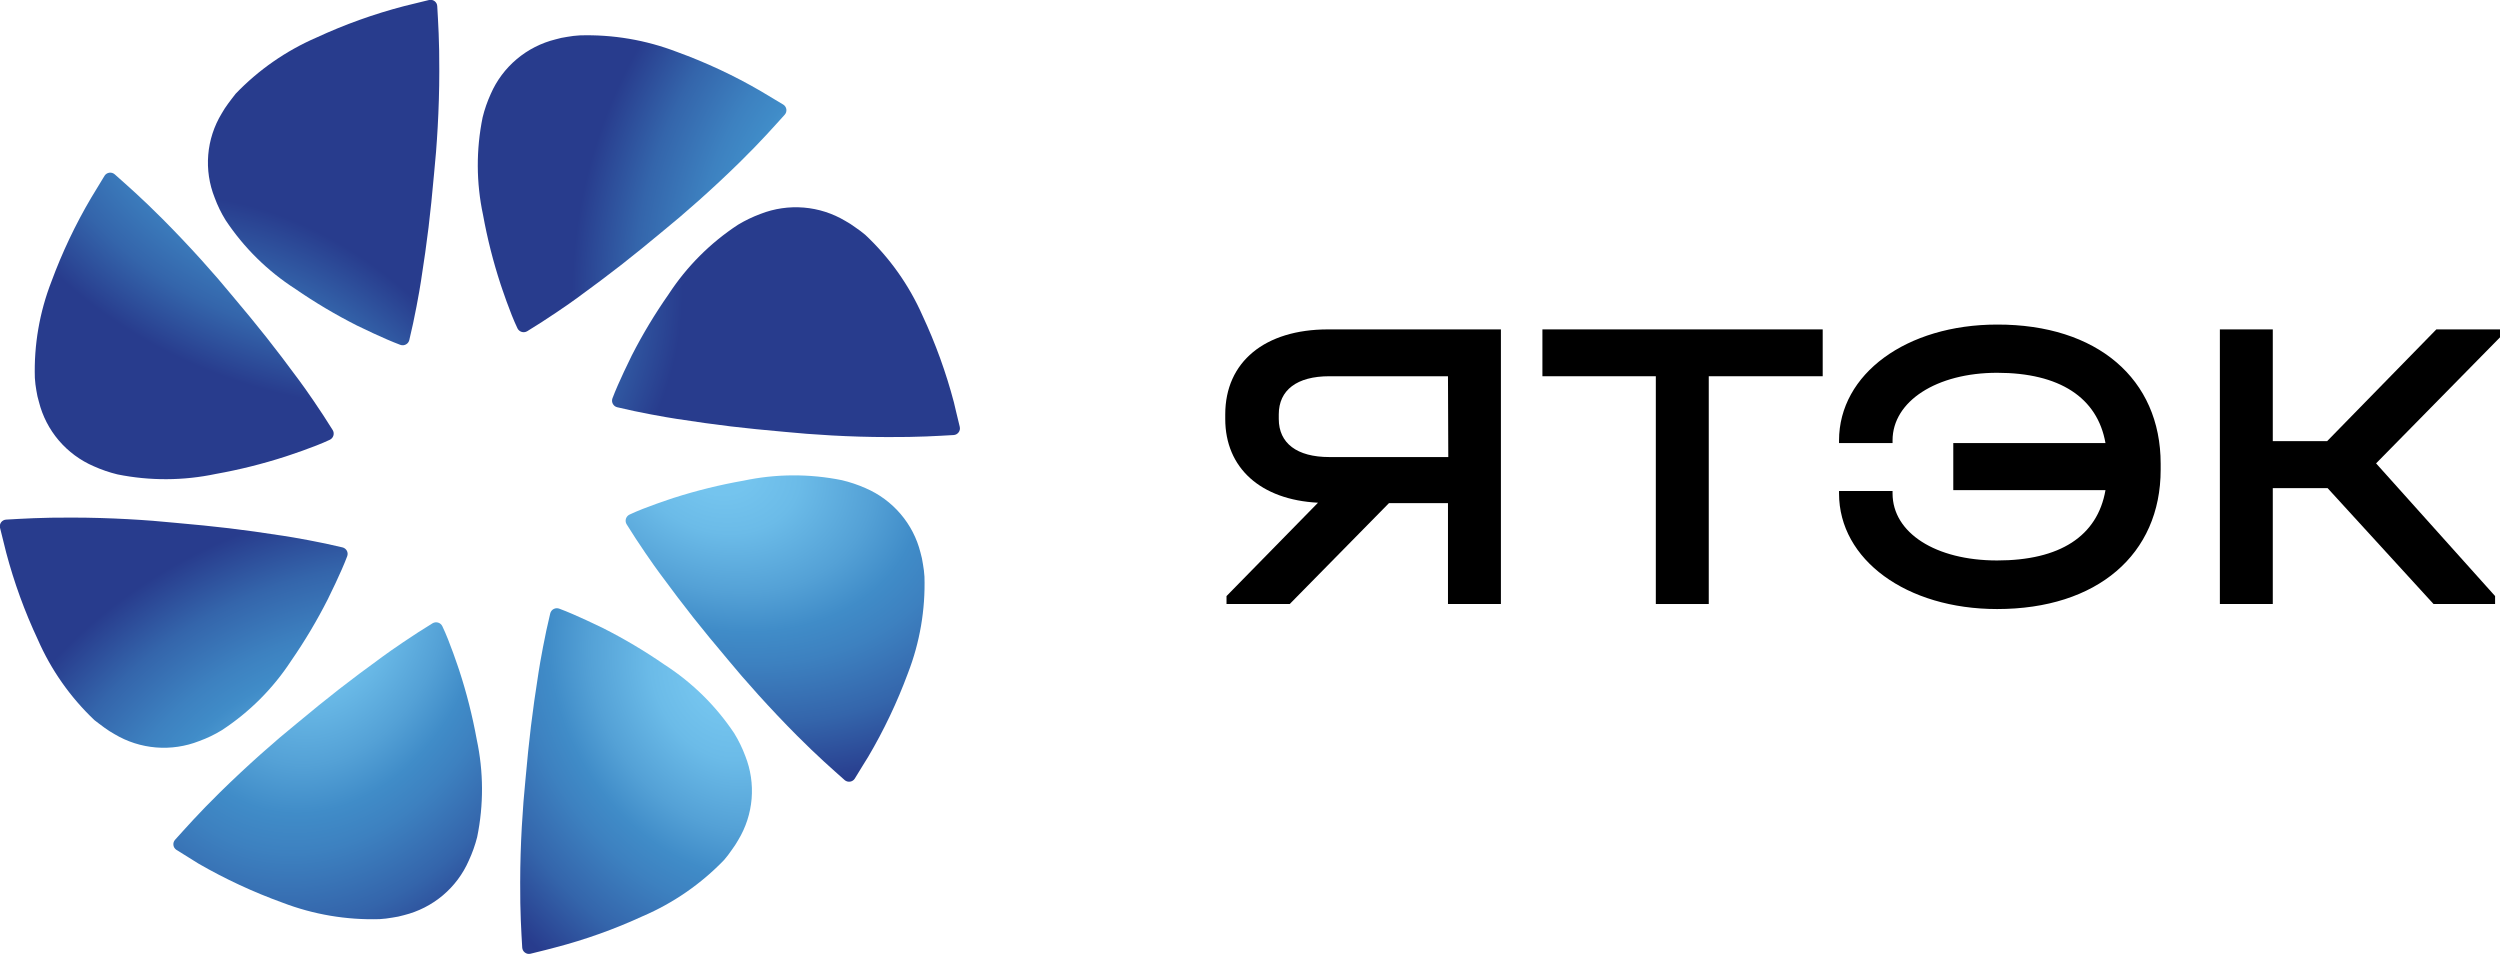 <svg width="173" height="66" viewBox="0 0 173 66" fill="none" xmlns="http://www.w3.org/2000/svg">
<g clip-path="url(#clip0_946_46)">
<path d="M103.863 22.794V41.798H100.2V34.819H96.114L89.249 41.798H84.875V41.248L91.206 34.788C87.235 34.585 84.787 32.382 84.787 28.993V28.676C84.787 25.038 87.528 22.794 91.902 22.794H103.863ZM100.2 26.036H91.991C89.746 26.036 88.491 26.992 88.491 28.676V28.993C88.491 30.672 89.746 31.628 91.991 31.628H100.221L100.2 26.036Z" fill="black"/>
<path d="M114.583 26.036H106.735V22.794H126.131V26.036H118.246V41.798H114.583V26.036Z" fill="black"/>
<path d="M149.518 32.09V32.501C149.518 38.379 145.113 42.146 138.201 42.146C131.923 42.146 127.261 38.727 127.261 34.148V33.977H130.965V34.148C130.965 36.871 133.942 38.784 138.201 38.784C142.544 38.784 145.144 37.105 145.699 33.919H135.167V30.661H145.699C145.144 27.507 142.518 25.797 138.201 25.797C134.016 25.797 130.965 27.767 130.965 30.474V30.661H127.261V30.484C127.261 25.88 131.928 22.46 138.201 22.46C145.113 22.445 149.518 26.213 149.518 32.09Z" fill="black"/>
<path d="M173 23.344L164.425 32.065L172.66 41.248V41.798H168.401L161.071 33.78H157.277V41.798H153.615V22.794H157.277V30.526H161.039L168.595 22.794H173V23.344Z" fill="black"/>
<path d="M59.149 53.881C59.113 53.938 59.065 53.986 59.008 54.022C58.952 54.058 58.888 54.082 58.822 54.091C58.755 54.1 58.687 54.095 58.623 54.076C58.558 54.057 58.498 54.024 58.448 53.98C57.616 53.237 56.611 52.369 55.141 50.893C53.263 49.006 51.516 47.042 50.354 45.629C48.47 43.394 47.434 42.089 45.676 39.704C45.284 39.184 44.154 37.568 43.359 36.274C43.325 36.218 43.304 36.155 43.297 36.09C43.289 36.025 43.295 35.96 43.314 35.897C43.333 35.835 43.365 35.777 43.408 35.727C43.451 35.678 43.503 35.637 43.563 35.609C44.656 35.089 46.467 34.507 46.629 34.45C48.209 33.945 49.823 33.547 51.458 33.26C53.699 32.785 56.014 32.774 58.26 33.229C58.821 33.362 59.37 33.547 59.897 33.78C60.832 34.182 61.661 34.794 62.32 35.566C62.979 36.338 63.45 37.251 63.696 38.233C63.773 38.497 63.831 38.767 63.868 39.039C63.92 39.326 63.955 39.616 63.973 39.907C64.042 42.188 63.652 44.46 62.827 46.59C62.085 48.593 61.166 50.527 60.08 52.369C59.997 52.488 59.526 53.273 59.149 53.881Z" fill="url(#paint0_radial_946_46)"/>
<path d="M36.703 66C36.638 66.014 36.57 66.015 36.505 66.001C36.439 65.986 36.377 65.958 36.324 65.918C36.27 65.878 36.226 65.827 36.194 65.769C36.162 65.71 36.143 65.646 36.138 65.579C36.075 64.467 35.987 63.147 35.997 61.068C35.997 58.418 36.175 55.799 36.358 53.99C36.62 51.085 36.813 49.438 37.269 46.517C37.368 45.862 37.713 43.919 38.074 42.458C38.089 42.391 38.118 42.328 38.16 42.273C38.202 42.218 38.256 42.173 38.317 42.142C38.379 42.11 38.447 42.092 38.516 42.089C38.585 42.087 38.654 42.099 38.718 42.126C39.843 42.541 41.554 43.383 41.711 43.456C43.191 44.203 44.617 45.05 45.98 45.992C47.904 47.232 49.549 48.853 50.814 50.752C51.116 51.247 51.37 51.769 51.573 52.312C51.946 53.253 52.096 54.267 52.012 55.276C51.928 56.284 51.611 57.259 51.087 58.127C50.951 58.367 50.801 58.597 50.636 58.818C50.475 59.056 50.3 59.285 50.113 59.504C48.515 61.165 46.597 62.491 44.473 63.402C42.526 64.299 40.502 65.023 38.425 65.564C38.278 65.61 37.404 65.829 36.703 66Z" fill="url(#paint1_radial_946_46)"/>
<path d="M12.212 58.812C12.155 58.777 12.107 58.729 12.07 58.673C12.034 58.617 12.01 58.553 12.001 58.487C11.991 58.421 11.996 58.353 12.015 58.289C12.035 58.225 12.068 58.166 12.112 58.116C12.861 57.29 13.734 56.292 15.22 54.832C17.119 52.966 19.097 51.225 20.52 50.077C22.77 48.206 24.083 47.177 26.485 45.431C27.008 45.041 28.635 43.918 29.938 43.128C29.995 43.095 30.058 43.074 30.123 43.067C30.189 43.059 30.255 43.065 30.318 43.084C30.381 43.103 30.439 43.135 30.489 43.177C30.539 43.22 30.579 43.272 30.608 43.331C31.131 44.417 31.717 46.215 31.775 46.376C32.288 47.944 32.694 49.545 32.989 51.168C33.466 53.394 33.477 55.694 33.02 57.924C32.877 58.484 32.683 59.031 32.439 59.556C32.034 60.484 31.418 61.308 30.641 61.962C29.863 62.616 28.944 63.084 27.955 63.329C27.689 63.406 27.419 63.463 27.144 63.5C26.855 63.552 26.564 63.586 26.27 63.604C23.973 63.673 21.686 63.284 19.542 62.461C17.532 61.733 15.59 60.831 13.739 59.764L12.212 58.812Z" fill="url(#paint2_radial_946_46)"/>
<path d="M0 36.518C-0.015 36.453 -0.016 36.386 -0.002 36.32C0.012 36.255 0.04 36.193 0.08 36.139C0.121 36.086 0.172 36.042 0.232 36.01C0.291 35.979 0.357 35.961 0.424 35.957C1.544 35.895 2.873 35.806 4.966 35.817C7.634 35.817 10.271 35.988 12.092 36.175C15.016 36.435 16.675 36.627 19.616 37.08C20.275 37.178 22.232 37.521 23.702 37.88C23.766 37.895 23.826 37.925 23.878 37.965C23.93 38.005 23.972 38.056 24.003 38.114C24.034 38.172 24.052 38.236 24.055 38.301C24.059 38.366 24.049 38.432 24.026 38.493C23.608 39.611 22.76 41.31 22.687 41.461C21.938 42.94 21.088 44.368 20.144 45.732C18.897 47.643 17.265 49.276 15.351 50.529C14.855 50.833 14.329 51.085 13.782 51.283C12.835 51.656 11.813 51.806 10.798 51.724C9.783 51.641 8.8 51.326 7.927 50.804C7.686 50.67 7.453 50.521 7.231 50.358C7.001 50.202 6.771 50.004 6.54 49.838C4.87 48.257 3.536 46.359 2.616 44.256C1.708 42.321 0.976 40.309 0.429 38.244C0.393 38.083 0.173 37.215 0 36.518Z" fill="url(#paint3_radial_946_46)"/>
<path d="M7.236 12.161C7.272 12.104 7.32 12.056 7.377 12.02C7.433 11.984 7.497 11.96 7.564 11.951C7.63 11.941 7.698 11.947 7.763 11.966C7.827 11.985 7.887 12.018 7.937 12.062C8.769 12.805 9.774 13.673 11.244 15.149C13.122 17.035 14.875 19 16.031 20.413C17.915 22.648 18.951 23.952 20.709 26.332C21.101 26.852 22.231 28.474 23.027 29.768C23.06 29.824 23.081 29.887 23.089 29.951C23.096 30.016 23.09 30.082 23.071 30.145C23.052 30.207 23.02 30.265 22.977 30.315C22.934 30.364 22.882 30.404 22.823 30.433C21.729 30.953 19.919 31.535 19.756 31.592C18.178 32.102 16.566 32.505 14.932 32.797C12.691 33.27 10.376 33.281 8.131 32.829C7.569 32.692 7.02 32.504 6.493 32.267C5.558 31.865 4.729 31.253 4.07 30.481C3.412 29.709 2.941 28.796 2.695 27.814C2.616 27.555 2.556 27.291 2.517 27.024C2.465 26.737 2.43 26.447 2.412 26.156C2.343 23.874 2.734 21.602 3.563 19.473C4.302 17.469 5.22 15.535 6.305 13.694C6.394 13.538 6.859 12.769 7.236 12.161Z" fill="url(#paint4_radial_946_46)"/>
<path d="M29.692 -8.86517e-05C29.758 -0.015 29.826 -0.016 29.892 -0.003C29.958 0.011 30.02 0.039 30.074 0.079C30.128 0.119 30.172 0.171 30.204 0.23C30.235 0.289 30.254 0.354 30.257 0.421C30.32 1.533 30.409 2.853 30.399 4.932C30.399 7.582 30.226 10.201 30.038 12.01C29.776 14.915 29.582 16.562 29.127 19.483C29.028 20.138 28.682 22.081 28.321 23.542C28.305 23.605 28.275 23.664 28.235 23.715C28.194 23.766 28.143 23.808 28.085 23.838C28.026 23.869 27.962 23.887 27.897 23.891C27.831 23.895 27.766 23.886 27.704 23.864C26.579 23.448 24.868 22.606 24.716 22.534C23.235 21.785 21.807 20.938 20.442 19.997C18.518 18.759 16.874 17.138 15.613 15.237C15.307 14.745 15.053 14.222 14.854 13.678C14.479 12.737 14.327 11.723 14.41 10.714C14.494 9.706 14.81 8.73 15.335 7.863C15.47 7.623 15.621 7.392 15.785 7.172C15.942 6.943 16.141 6.714 16.308 6.486C17.894 4.833 19.795 3.511 21.902 2.598C23.85 1.696 25.876 0.969 27.955 0.426C28.117 0.39 28.991 0.171 29.692 -8.86517e-05Z" fill="url(#paint5_radial_946_46)"/>
<path d="M54.205 7.239C54.262 7.275 54.31 7.323 54.346 7.379C54.383 7.435 54.407 7.498 54.416 7.565C54.425 7.631 54.42 7.698 54.401 7.762C54.382 7.826 54.349 7.885 54.304 7.936C53.556 8.762 52.682 9.76 51.196 11.22C49.297 13.086 47.319 14.821 45.896 15.975C43.646 17.846 42.333 18.875 39.937 20.621C39.414 21.011 37.781 22.133 36.478 22.923C36.422 22.956 36.359 22.977 36.293 22.985C36.228 22.993 36.162 22.987 36.099 22.968C36.036 22.949 35.978 22.917 35.928 22.874C35.878 22.832 35.837 22.779 35.809 22.721C35.285 21.634 34.699 19.836 34.642 19.675C34.128 18.106 33.723 16.503 33.428 14.879C32.952 12.652 32.942 10.353 33.397 8.123C33.534 7.564 33.723 7.02 33.962 6.496C34.367 5.567 34.983 4.744 35.76 4.09C36.538 3.435 37.457 2.968 38.446 2.723C38.706 2.647 38.972 2.589 39.241 2.552C39.53 2.5 39.822 2.465 40.115 2.448C42.412 2.379 44.7 2.768 46.843 3.591C48.861 4.323 50.809 5.234 52.661 6.314L54.205 7.239Z" fill="url(#paint6_radial_946_46)"/>
<path d="M66.417 29.544C66.431 29.609 66.431 29.676 66.417 29.741C66.403 29.806 66.375 29.868 66.334 29.921C66.294 29.974 66.243 30.018 66.184 30.05C66.125 30.082 66.06 30.101 65.993 30.105C64.873 30.168 63.544 30.256 61.451 30.245C58.783 30.245 56.146 30.069 54.325 29.887C51.4 29.627 49.742 29.435 46.801 28.983C46.142 28.884 44.185 28.541 42.715 28.182C42.651 28.167 42.59 28.139 42.537 28.099C42.485 28.059 42.441 28.008 42.41 27.95C42.378 27.892 42.359 27.828 42.354 27.763C42.349 27.697 42.358 27.631 42.38 27.569C42.799 26.452 43.646 24.752 43.72 24.596C44.472 23.126 45.325 21.709 46.273 20.356C47.521 18.445 49.153 16.81 51.066 15.554C51.564 15.254 52.089 15.002 52.635 14.8C53.583 14.43 54.604 14.281 55.619 14.364C56.634 14.448 57.617 14.763 58.49 15.284C58.732 15.417 58.964 15.566 59.186 15.731C59.425 15.891 59.656 16.065 59.876 16.25C61.558 17.827 62.903 19.724 63.832 21.827C64.736 23.761 65.464 25.771 66.008 27.834C66.035 27.98 66.254 28.848 66.417 29.544Z" fill="url(#paint7_radial_946_46)"/>
</g>
<defs>
<radialGradient id="paint0_radial_946_46" cx="0" cy="0" r="1" gradientTransform="matrix(-32.587 -10.562 8.232 -25.212 49.661 32.27)" gradientUnits="userSpaceOnUse">
<stop offset="0.07" stop-color="#74C4EE"/>
<stop offset="0.17" stop-color="#6BBBE8"/>
<stop offset="0.32" stop-color="#54A1D6"/>
<stop offset="0.42" stop-color="#408CC8"/>
<stop offset="0.5" stop-color="#3D81C0"/>
<stop offset="0.65" stop-color="#3465AB"/>
<stop offset="0.81" stop-color="#283C8D"/>
</radialGradient>
<radialGradient id="paint1_radial_946_46" cx="0" cy="0" r="1" gradientTransform="matrix(-15.779 -30.323 23.668 -12.265 49.893 47.03)" gradientUnits="userSpaceOnUse">
<stop offset="0.07" stop-color="#74C4EE"/>
<stop offset="0.17" stop-color="#6BBBE8"/>
<stop offset="0.32" stop-color="#54A1D6"/>
<stop offset="0.42" stop-color="#408CC8"/>
<stop offset="0.5" stop-color="#3D81C0"/>
<stop offset="0.65" stop-color="#3465AB"/>
<stop offset="0.81" stop-color="#283C8D"/>
</radialGradient>
<radialGradient id="paint2_radial_946_46" cx="0" cy="0" r="1" gradientTransform="matrix(10.633 -32.367 25.383 8.177 22.243 42.296)" gradientUnits="userSpaceOnUse">
<stop offset="0.07" stop-color="#74C4EE"/>
<stop offset="0.17" stop-color="#6BBBE8"/>
<stop offset="0.32" stop-color="#54A1D6"/>
<stop offset="0.42" stop-color="#408CC8"/>
<stop offset="0.5" stop-color="#3D81C0"/>
<stop offset="0.65" stop-color="#3465AB"/>
<stop offset="0.81" stop-color="#283C8D"/>
</radialGradient>
<radialGradient id="paint3_radial_946_46" cx="0" cy="0" r="1" gradientTransform="matrix(30.529 -15.672 12.349 23.509 23.338 57.449)" gradientUnits="userSpaceOnUse">
<stop offset="0.07" stop-color="#74C4EE"/>
<stop offset="0.17" stop-color="#6BBBE8"/>
<stop offset="0.32" stop-color="#54A1D6"/>
<stop offset="0.42" stop-color="#408CC8"/>
<stop offset="0.5" stop-color="#3D81C0"/>
<stop offset="0.65" stop-color="#3465AB"/>
<stop offset="0.81" stop-color="#283C8D"/>
</radialGradient>
<radialGradient id="paint4_radial_946_46" cx="0" cy="0" r="1" gradientTransform="matrix(32.587 10.562 -8.232 25.212 23.359 6.067)" gradientUnits="userSpaceOnUse">
<stop offset="0.07" stop-color="#74C4EE"/>
<stop offset="0.17" stop-color="#6BBBE8"/>
<stop offset="0.32" stop-color="#54A1D6"/>
<stop offset="0.42" stop-color="#408CC8"/>
<stop offset="0.5" stop-color="#3D81C0"/>
<stop offset="0.65" stop-color="#3465AB"/>
<stop offset="0.81" stop-color="#283C8D"/>
</radialGradient>
<radialGradient id="paint5_radial_946_46" cx="0" cy="0" r="1" gradientTransform="matrix(15.779 30.323 -23.668 12.265 16.668 40.032)" gradientUnits="userSpaceOnUse">
<stop offset="0.07" stop-color="#74C4EE"/>
<stop offset="0.17" stop-color="#6BBBE8"/>
<stop offset="0.32" stop-color="#54A1D6"/>
<stop offset="0.42" stop-color="#408CC8"/>
<stop offset="0.5" stop-color="#3D81C0"/>
<stop offset="0.65" stop-color="#3465AB"/>
<stop offset="0.81" stop-color="#283C8D"/>
</radialGradient>
<radialGradient id="paint6_radial_946_46" cx="0" cy="0" r="1" gradientTransform="matrix(-10.633 32.367 -25.383 -8.177 61.867 16.301)" gradientUnits="userSpaceOnUse">
<stop offset="0.07" stop-color="#74C4EE"/>
<stop offset="0.17" stop-color="#6BBBE8"/>
<stop offset="0.32" stop-color="#54A1D6"/>
<stop offset="0.42" stop-color="#408CC8"/>
<stop offset="0.5" stop-color="#3D81C0"/>
<stop offset="0.65" stop-color="#3465AB"/>
<stop offset="0.81" stop-color="#283C8D"/>
</radialGradient>
<radialGradient id="paint7_radial_946_46" cx="0" cy="0" r="1" gradientTransform="matrix(-30.529 15.672 -12.349 -23.509 20.549 25.058)" gradientUnits="userSpaceOnUse">
<stop offset="0.07" stop-color="#74C4EE"/>
<stop offset="0.17" stop-color="#6BBBE8"/>
<stop offset="0.32" stop-color="#54A1D6"/>
<stop offset="0.42" stop-color="#408CC8"/>
<stop offset="0.5" stop-color="#3D81C0"/>
<stop offset="0.65" stop-color="#3465AB"/>
<stop offset="0.81" stop-color="#283C8D"/>
</radialGradient>
<clipPath id="clip0_946_46">
<rect width="173" height="66" fill="white"/>
</clipPath>
</defs>
</svg>
